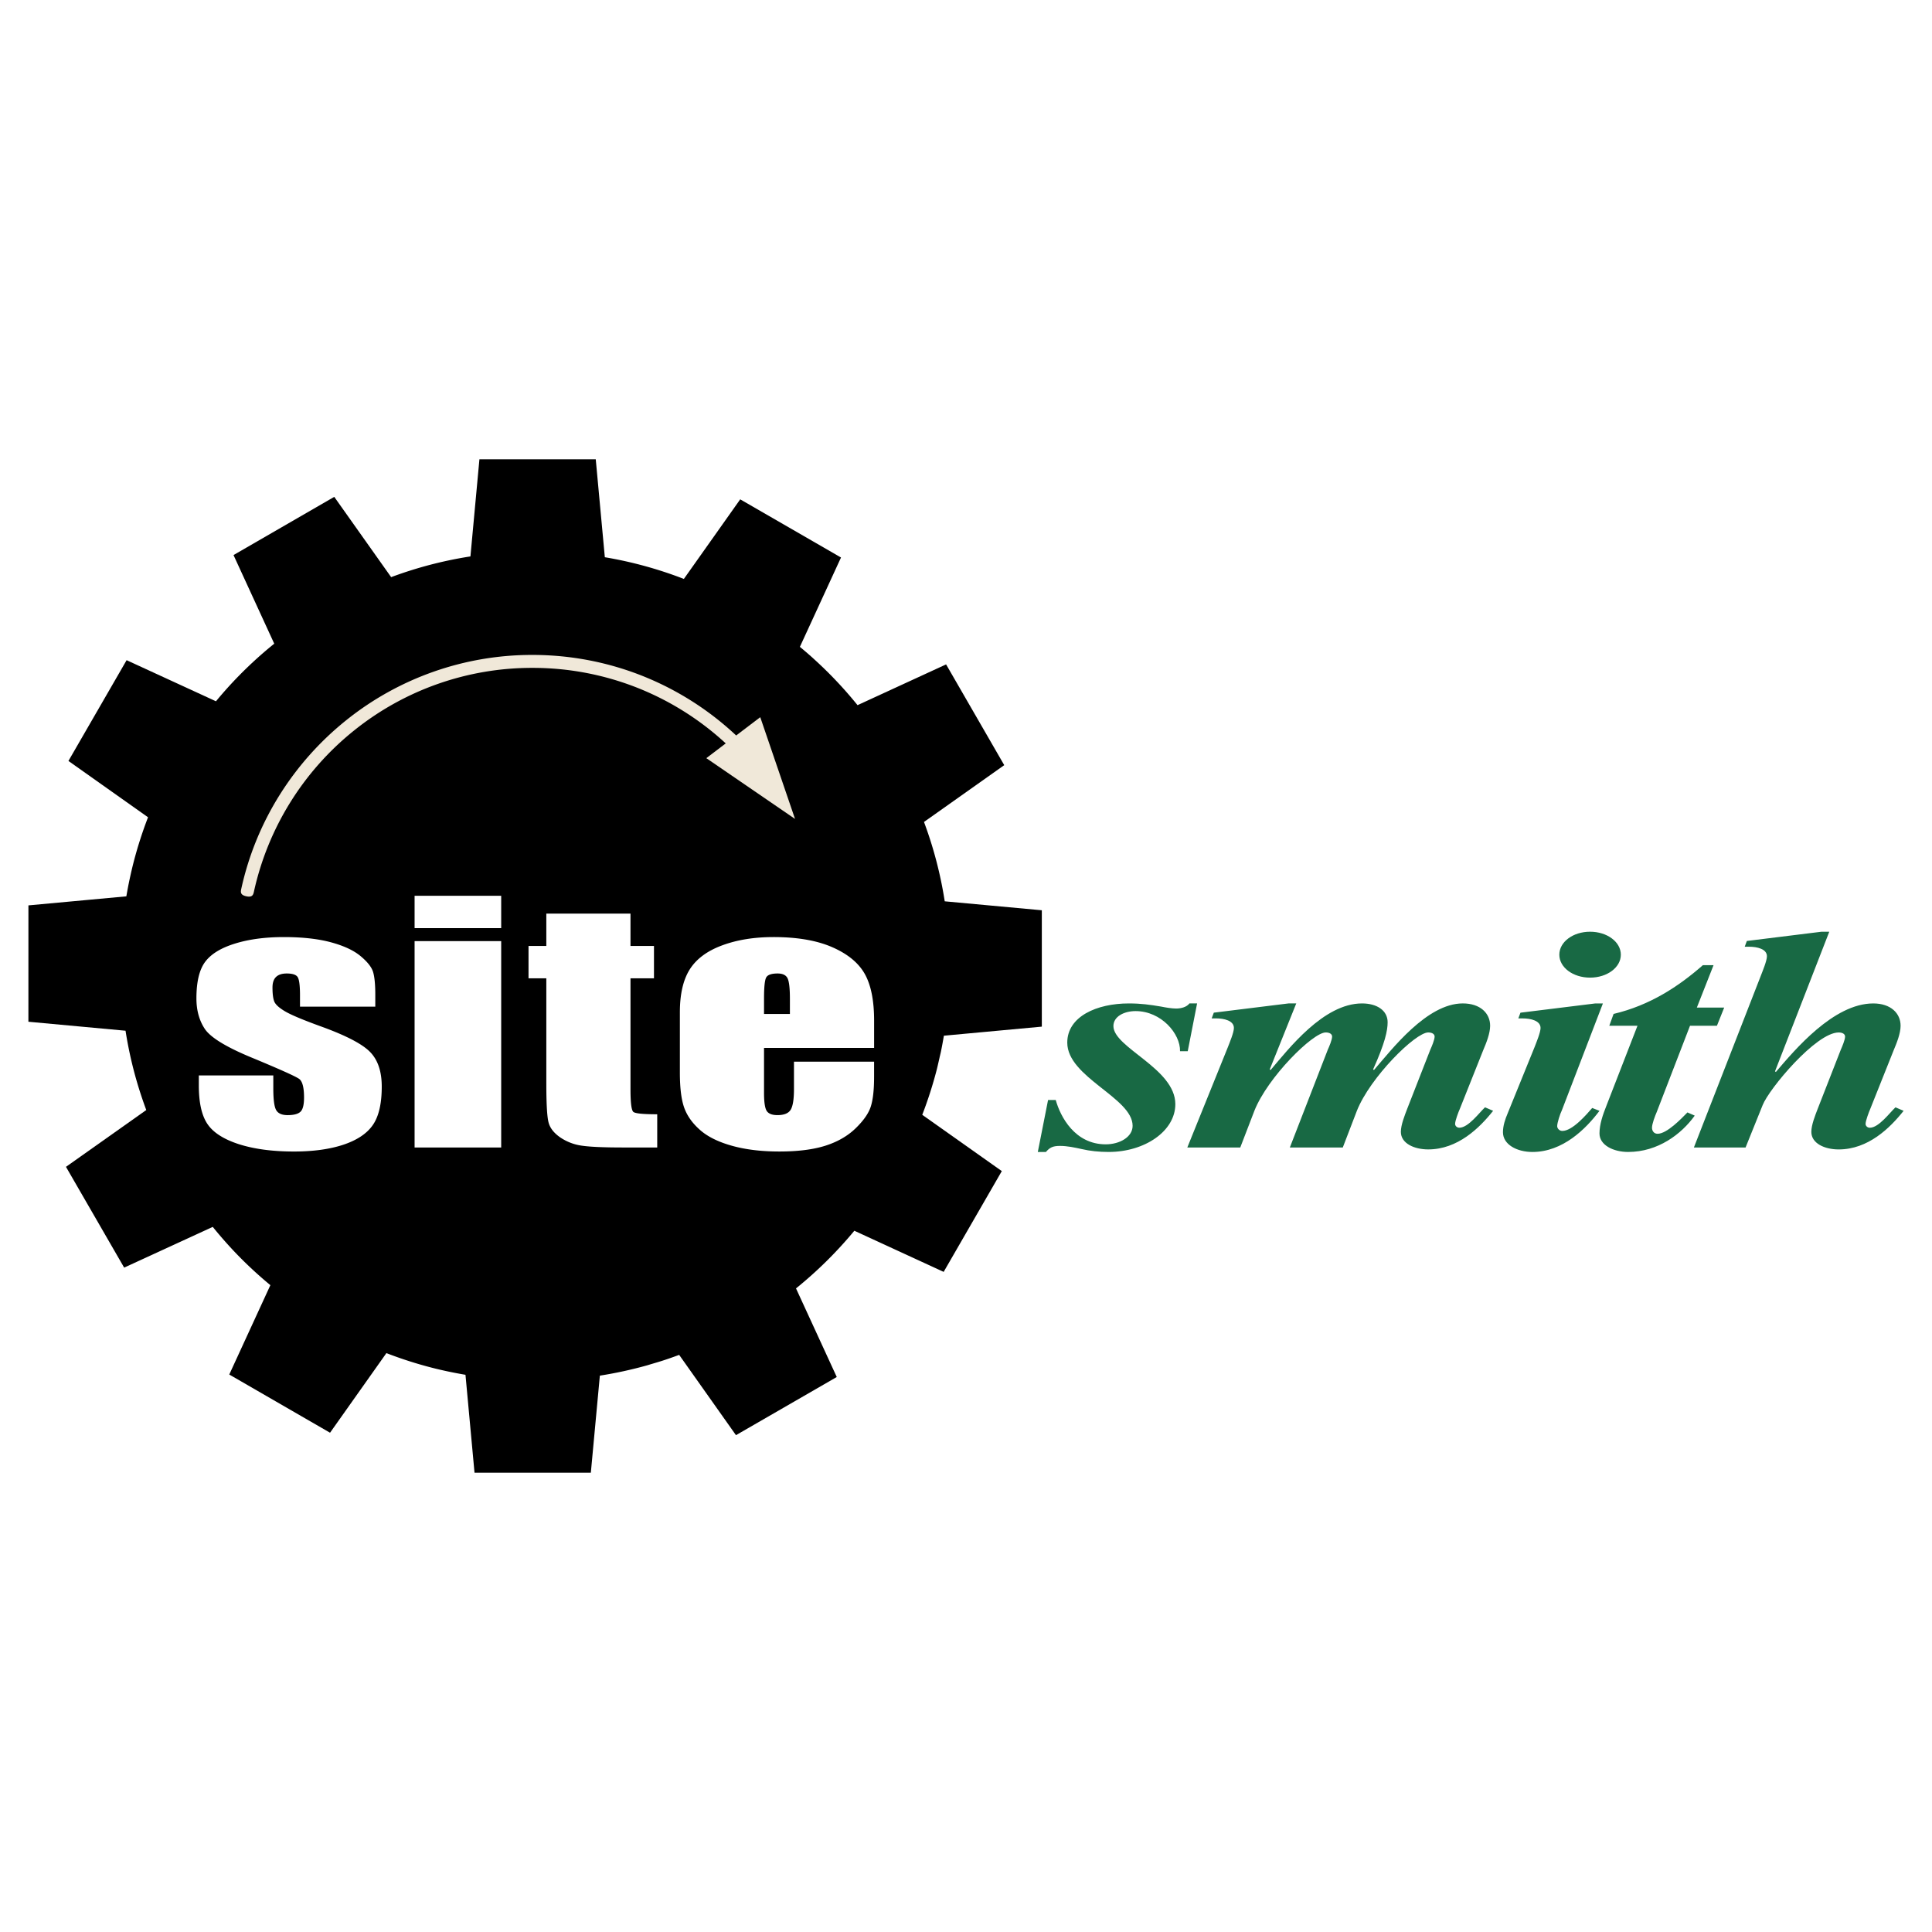 <svg xmlns="http://www.w3.org/2000/svg" width="2500" height="2500" viewBox="0 0 192.756 192.756"><path fill-rule="evenodd" clip-rule="evenodd" fill="#fff" d="M0 0h192.756v192.756H0V0z"/><path d="M93.734 105.539c.042-.193.093-.389.134-.578.114-.541.211-1.084.304-1.629l9.771-.904v-11.61l-9.687-.894a40.22 40.22 0 0 0-2.069-7.917l8.006-5.668-5.801-10.052-8.836 4.067a40.663 40.663 0 0 0-4.322-4.578c-.054-.047-.106-.099-.159-.147-.415-.372-.84-.736-1.27-1.092l4.102-8.914-10.056-5.803-5.621 7.94a40.364 40.364 0 0 0-7.886-2.165l-.906-9.771H47.832l-.897 9.69a40.473 40.473 0 0 0-4.601.992 41.554 41.554 0 0 0-3.31 1.075l-5.675-8.009-10.051 5.807 4.063 8.841a40.676 40.676 0 0 0-3.503 3.178 39.891 39.891 0 0 0-2.311 2.569l-8.915-4.101-5.804 10.053 7.941 5.62a41.16 41.16 0 0 0-1.45 4.522 42.959 42.959 0 0 0-.366 1.567c-.009.051-.024.101-.034.152a43.981 43.981 0 0 0-.313 1.648l-9.77.902-.002 11.609 9.691.896a40.57 40.57 0 0 0 .993 4.602 41.312 41.312 0 0 0 1.076 3.311l-8.012 5.668 5.806 10.055 8.839-4.064c1 1.234 2.055 2.404 3.171 3.496a40.96 40.96 0 0 0 2.577 2.318l-4.101 8.916 10.054 5.807L38.551 135a40.674 40.674 0 0 0 4.51 1.449c1.107.285 2.238.52 3.38.715l.902 9.77h11.605l.9-9.686a41.493 41.493 0 0 0 4.693-1.021c.167-.047.331-.102.497-.15.399-.119.801-.234 1.195-.365.512-.166 1.02-.35 1.528-.535l5.667 8.01 10.056-5.803-4.066-8.84a41.012 41.012 0 0 0 5.82-5.752l8.911 4.104 5.802-10.055-7.937-5.615a41.235 41.235 0 0 0 1.456-4.547c.094-.378.177-.763.264-1.14z" fill-rule="evenodd" clip-rule="evenodd"/><path d="M16.112 96.379c0-20.405 16.542-36.946 36.944-36.946 20.401 0 36.943 16.542 36.943 36.946 0 20.402-16.542 36.941-36.943 36.941-20.402 0-36.944-16.539-36.944-36.941z" fill-rule="evenodd" clip-rule="evenodd"/><path d="M72.789 74.528a28.44 28.44 0 0 0-9.076-5.858 28.39 28.39 0 0 0-10.597-2.036 28.321 28.321 0 0 0-17.791 6.249 28.438 28.438 0 0 0-9.984 16.047c-.069.315-.139.631-.771.492-.631-.139-.562-.454-.492-.77 1.481-6.73 5.247-12.605 10.439-16.774a29.615 29.615 0 0 1 18.599-6.536c3.911 0 7.65.757 11.076 2.131a29.749 29.749 0 0 1 9.49 6.127c.233.224.467.447.02.911s-.68.24-.913.017z" fill="#f0e8d9"/><path fill-rule="evenodd" clip-rule="evenodd" fill="#f0e8d9" d="M70.47 75.641l8.85 6.063-3.469-10.151-5.381 4.088z"/><path d="M37.44 100.436h-7.509v-1.125c0-.957-.076-1.562-.222-1.809-.147-.25-.512-.377-1.099-.377-.477 0-.832.115-1.07.346-.237.229-.354.582-.354 1.055 0 .627.058 1.09.176 1.389.12.301.475.629 1.07.982.596.355 1.814.867 3.66 1.535 2.457.893 4.073 1.738 4.841 2.533.768.793 1.154 1.939 1.154 3.445 0 1.686-.292 2.957-.877 3.814-.584.857-1.562 1.516-2.929 1.977-1.372.457-3.022.686-4.956.686-2.139 0-3.972-.246-5.494-.732-1.522-.494-2.569-1.168-3.138-2.021-.571-.85-.856-2.129-.856-3.838v-.998h7.431v1.291c0 1.111.095 1.834.287 2.168.193.332.57.5 1.14.5.611 0 1.036-.111 1.278-.334s.361-.695.361-1.422c0-.973-.152-1.582-.458-1.838-.321-.25-1.962-.986-4.921-2.211-2.485-1.039-3.999-1.984-4.542-2.83-.544-.836-.816-1.844-.816-3.014 0-1.656.292-2.873.877-3.651.584-.78 1.576-1.386 2.974-1.817 1.398-.433 3.021-.648 4.874-.648 1.834 0 3.397.172 4.686.518 1.286.347 2.275.806 2.964 1.379.689.576 1.106 1.103 1.251 1.587.146.484.22 1.236.22 2.258v1.202h-.003zM41.364 92.602v-3.229h8.64v3.229h-8.64zm0 21.884v-20.59h8.64v20.59h-8.64zM62.904 91.15v3.229h2.343v3.23h-2.343v11.062c0 1.35.095 2.104.286 2.262.189.162.984.238 2.381.238v3.314h-3.397c-1.919 0-3.286-.059-4.105-.178a5.069 5.069 0 0 1-2.166-.822c-.626-.434-1.015-.92-1.166-1.473-.153-.547-.23-1.854-.23-3.91V97.609h-1.776v-3.23h1.776V91.15h8.397zM87.208 107.445c0 1.273-.108 2.254-.325 2.941-.215.686-.722 1.412-1.516 2.184-.794.77-1.801 1.35-3.02 1.738-1.218.385-2.748.578-4.588.578-1.784 0-3.358-.189-4.724-.57s-2.429-.906-3.188-1.576c-.758-.668-1.285-1.4-1.578-2.211-.292-.807-.438-1.973-.438-3.506v-6.025c0-1.805.327-3.232.981-4.273.657-1.043 1.728-1.844 3.219-2.398 1.492-.557 3.206-.835 5.145-.835 2.368 0 4.323.338 5.863 1.012 1.538.673 2.618 1.563 3.24 2.667.619 1.104.931 2.654.931 4.654v2.727H76.227v4.486c0 .932.092 1.539.277 1.812.184.271.54.406 1.068.406.653 0 1.091-.18 1.311-.531.22-.355.332-1.045.332-2.072v-2.729h7.994v1.521h-.001zm-10.981-6.285v-1.518c0-1.15.071-1.857.218-2.121.146-.264.526-.396 1.139-.396.497 0 .824.156.986.467.158.312.239.998.239 2.051v1.518h-2.582v-.001z" fill-rule="evenodd" clip-rule="evenodd" fill="#fff"/><path d="M118.5 104.881h-.768c.045-1.746-1.875-4.004-4.432-4.004-1.15 0-2.215.539-2.215 1.494 0 2.16 6.178 4.229 6.178 7.789 0 2.703-3.068 4.771-6.648 4.771-.977 0-1.873-.096-2.684-.287-.723-.158-1.449-.316-2.172-.316-.727 0-1.021.158-1.408.604h-.809l1.023-5.184h.766c.469 1.682 1.916 4.422 4.986 4.422 1.404 0 2.684-.736 2.684-1.848 0-2.797-6.52-4.834-6.52-8.299 0-2.607 2.941-3.91 6.137-3.91 1.238 0 2.09.125 3.238.316.471.096 1.066.193 1.492.193.512 0 1.064-.16 1.32-.51h.766l-.934 4.769zM126.682 106.695l.084.062c1.789-2.096 5.283-6.645 9.121-6.645 1.488 0 2.557.699 2.557 1.877 0 .826-.256 2.064-1.449 4.705l.086.062c1.791-2.068 5.283-6.645 8.861-6.645 1.748 0 2.729.984 2.729 2.227 0 .762-.381 1.715-.682 2.418l-2.342 5.879c-.131.285-.471 1.18-.471 1.496 0 .189.168.381.426.381.896 0 2.004-1.527 2.559-2.035l.809.348c-1.363 1.719-3.537 3.852-6.477 3.852-1.406 0-2.729-.604-2.729-1.75 0-.699.385-1.652.639-2.318l2.301-5.887c.131-.287.428-.984.428-1.303 0-.254-.258-.412-.639-.412-1.277 0-5.797 4.48-7.117 7.818l-1.406 3.66h-5.283l3.789-9.764c.133-.287.428-.984.428-1.303 0-.254-.256-.412-.639-.412-1.279 0-5.795 4.48-7.115 7.818l-1.408 3.66h-5.283l4.049-10.018c.172-.445.598-1.461.598-1.906 0-.734-.982-.957-1.789-.957h-.428l.213-.57 7.455-.922h.77l-2.645 6.584zM158.641 92.958c1.707 0 3.07 1.019 3.07 2.292 0 1.272-1.363 2.288-3.07 2.288-1.703 0-3.066-1.016-3.066-2.288-.001-1.274 1.363-2.292 3.066-2.292zM155.83 110.768c-.172.35-.469 1.238-.469 1.588 0 .221.213.477.512.477 1.023 0 2.428-1.656 2.982-2.291l.725.285c-1.365 1.814-3.664 4.105-6.691 4.105-1.535 0-2.939-.734-2.939-1.969 0-.641.213-1.279.469-1.883l2.686-6.611c.17-.445.596-1.461.596-1.906 0-.734-.98-.957-1.789-.957h-.428l.213-.57 7.457-.922h.768l-4.092 10.654zM169.295 100.525h2.729l-.725 1.814h-2.686l-3.324 8.617c-.168.383-.469 1.176-.469 1.557 0 .285.172.604.557.604.936 0 2.385-1.523 2.98-2.131l.727.32c-1.322 1.842-3.666 3.625-6.648 3.625-1.449 0-2.855-.668-2.855-1.846 0-.922.34-1.875.68-2.736l3.111-8.01h-2.812l.428-1.18c3.621-.855 6.479-2.732 8.904-4.861h1.068l-1.665 4.227zM177.094 106.885l.086.064c1.873-2.191 5.752-6.836 9.717-6.836 1.746 0 2.725.984 2.725 2.227 0 .762-.383 1.715-.68 2.418l-2.346 5.879c-.125.285-.467 1.18-.467 1.496 0 .189.17.381.424.381.898 0 2.006-1.527 2.559-2.035l.811.348c-1.363 1.719-3.537 3.852-6.479 3.852-1.406 0-2.727-.604-2.727-1.75 0-.699.385-1.652.641-2.318l2.301-5.887c.127-.287.424-.984.424-1.303 0-.254-.254-.412-.639-.412-2.258 0-6.947 5.627-7.584 7.248l-1.705 4.23h-5.156l6.691-17.17c.17-.445.596-1.463.596-1.91 0-.731-.98-.953-1.789-.953h-.426l.211-.573 7.457-.923h.768l-5.413 13.927z" fill-rule="evenodd" clip-rule="evenodd" fill="#186944"/></svg>